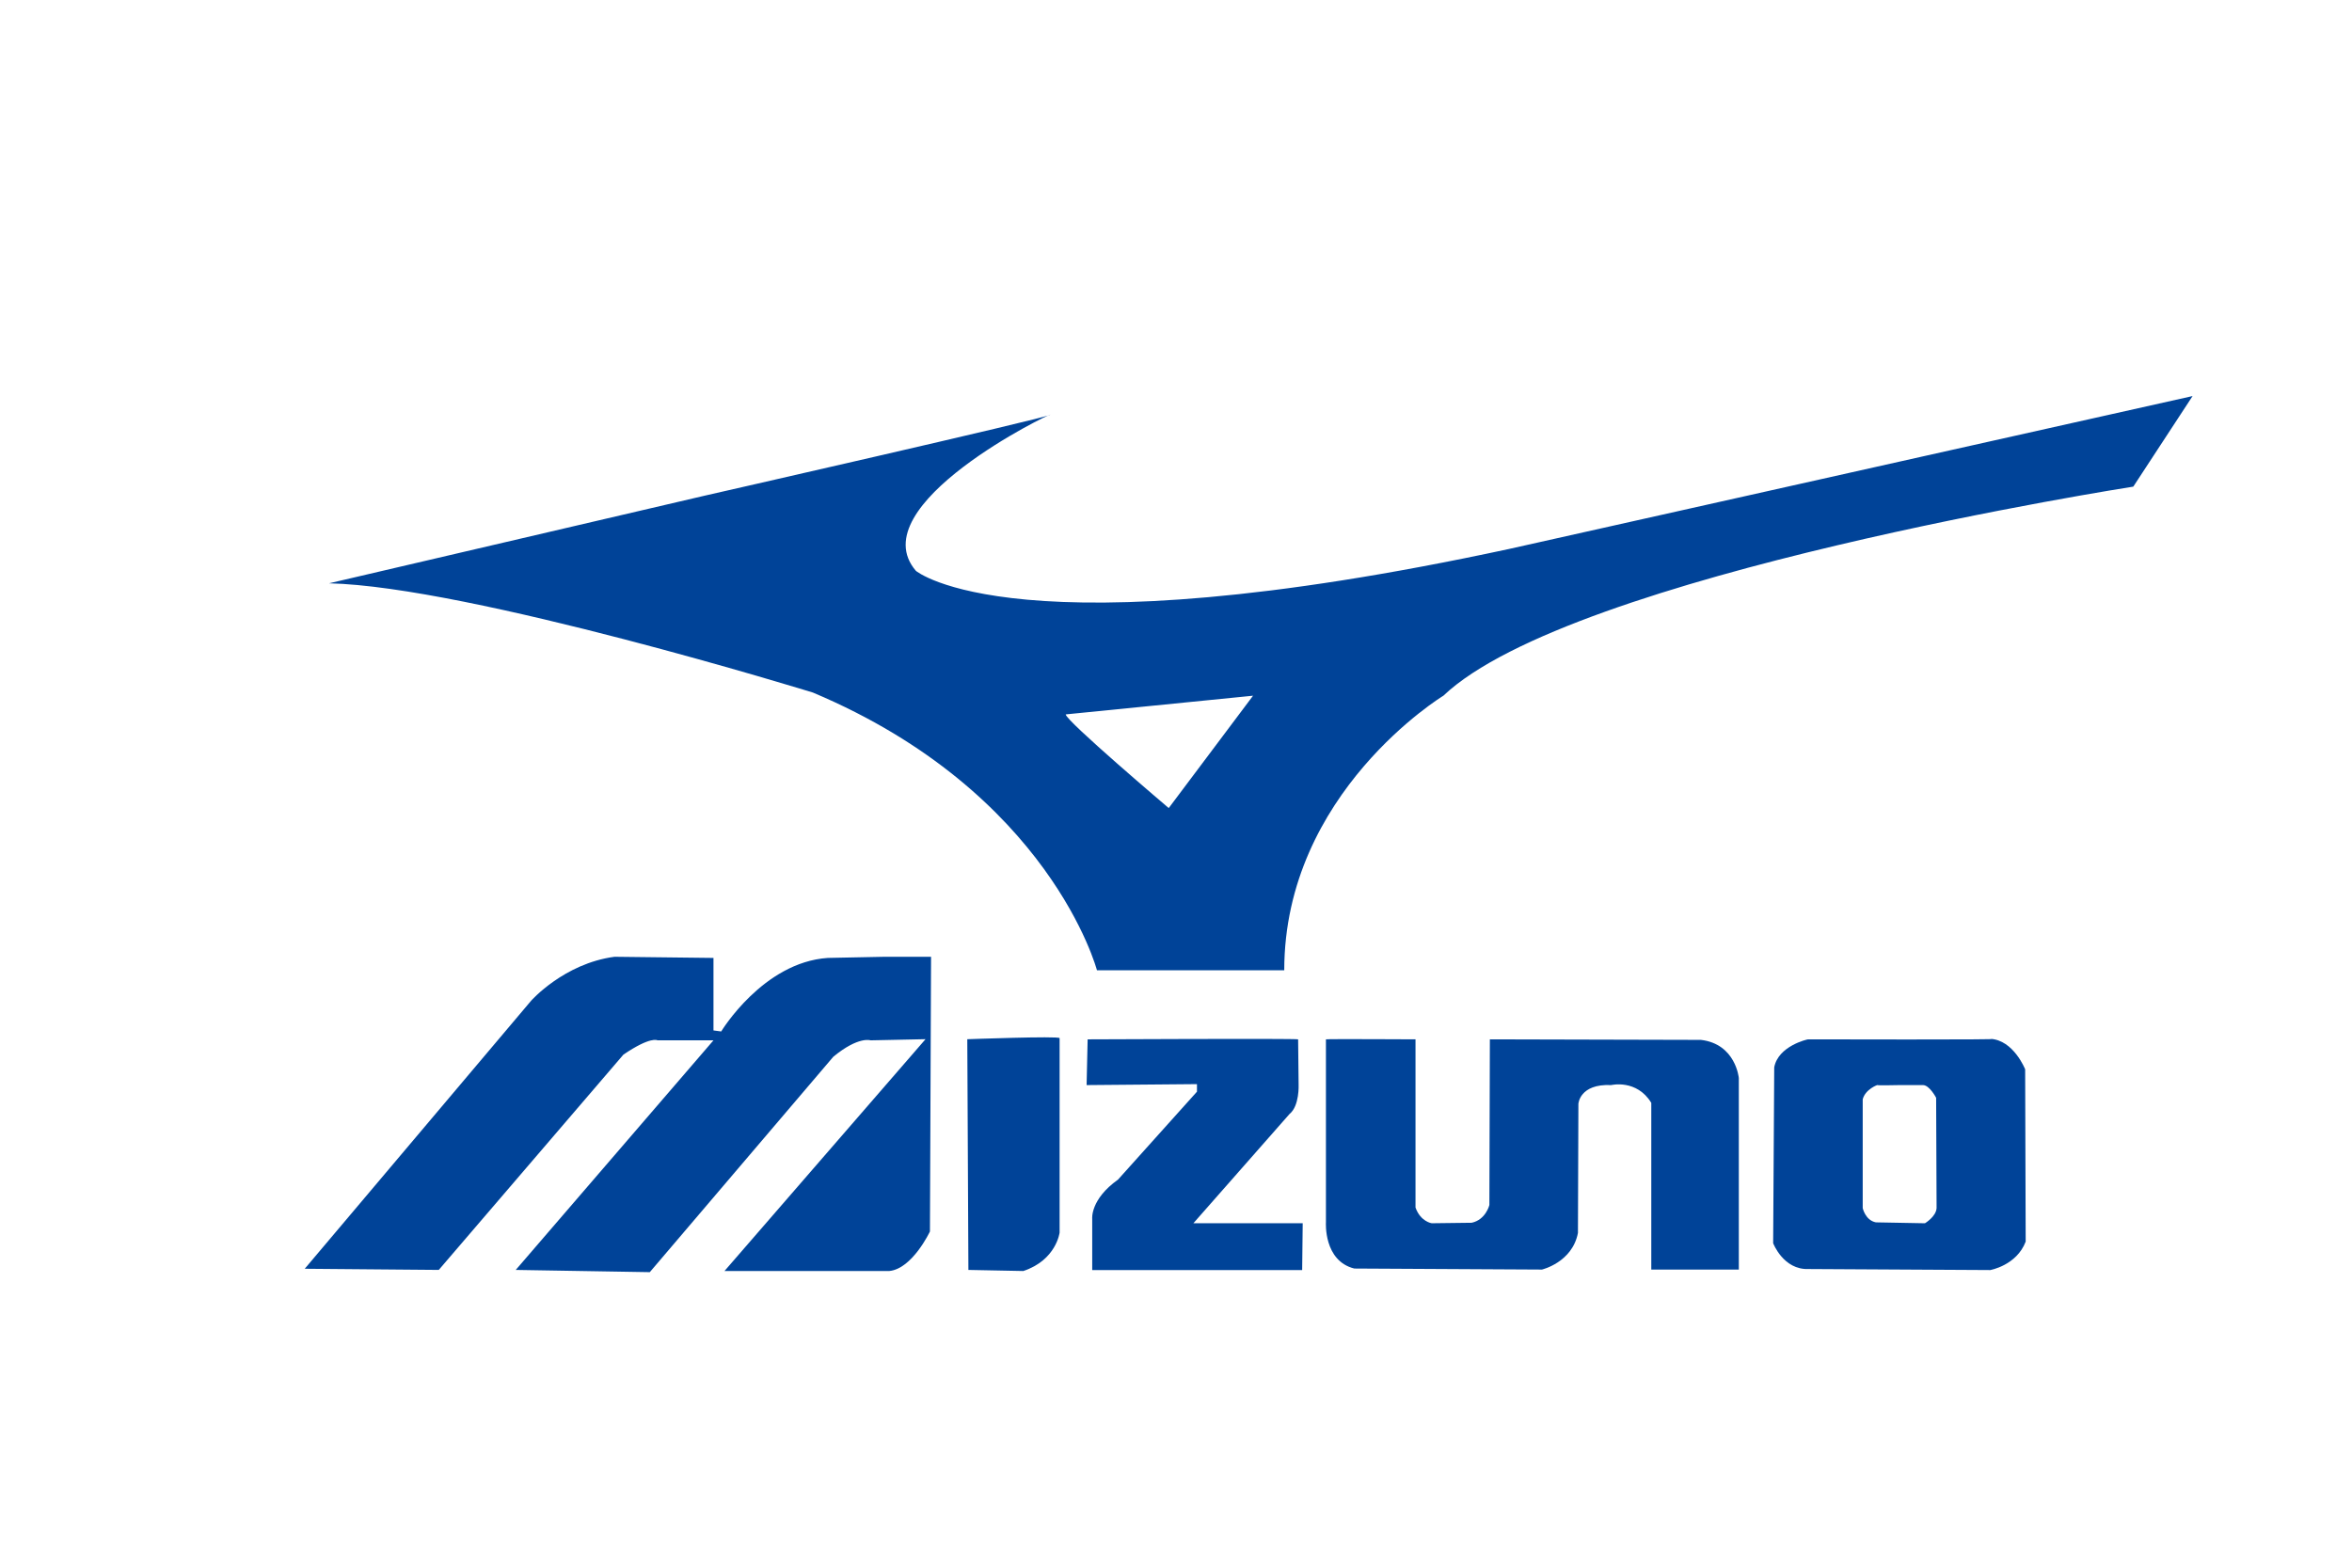 <?xml version="1.0" encoding="utf-8"?>
<!-- Generator: Adobe Illustrator 16.0.0, SVG Export Plug-In . SVG Version: 6.00 Build 0)  -->
<!DOCTYPE svg PUBLIC "-//W3C//DTD SVG 1.1//EN" "http://www.w3.org/Graphics/SVG/1.1/DTD/svg11.dtd">
<svg version="1.1" id="图层_1" xmlns="http://www.w3.org/2000/svg" xmlns:xlink="http://www.w3.org/1999/xlink" x="0px" y="0px"
	 width="540px" height="360px" viewBox="0 0 540 360" enable-background="new 0 0 540 360" xml:space="preserve">
<g>
	<g>
		<g>
			<g>
				<path fill-rule="evenodd" clip-rule="evenodd" fill="#004398" d="M241.099,95.253c0.72-0.71-43.721,20.778-30.814,35.836
					c0,0,22.93,19.359,136.164-5.021L503.401,90.95l-13.615,20.799c0,0-128.992,20.042-158.395,48.011
					c0,0-36.538,22.203-36.538,63.053h-43c0,0-10.755-40.851-65.23-63.781c0,0-78.817-24.353-111.082-25.083l86-20.068
					C161.542,113.881,240.378,95.963,241.099,95.253L241.099,95.253z M244.68,164.054l43.011-4.294l-19.359,25.802
					C268.332,185.563,244.68,165.495,244.68,164.054L244.68,164.054z"/>
				<g>
					<path fill-rule="evenodd" clip-rule="evenodd" fill="#004398" d="M213.762,219.715l-0.256,63.078c0,0-4.027,8.565-9.333,9.078
						h-37.836l46.156-53.234L199.88,238.9c0,0-2.776-1.003-8.565,3.774l-42.128,49.461l-30.777-0.513l45.398-52.723h-12.858
						c0,0-1.517-1.003-7.818,3.28l-42.393,49.442l-30.776-0.265l51.973-61.544c0,0,7.561-8.574,19.16-10.1l22.712,0.265v16.648
						l1.772,0.236c0,0,9.589-15.883,24.465-16.885l13.114-0.265C203.159,219.715,213.506,219.715,213.762,219.715L213.762,219.715z"
						/>
					<path fill-rule="evenodd" clip-rule="evenodd" fill="#004398" d="M243.278,238.391v44.657c0,0-0.757,6.301-8.329,8.823
						l-12.613-0.248l-0.254-52.977C222.082,238.646,243.022,237.871,243.278,238.391L243.278,238.391z"/>
				</g>
			</g>
			<path fill-rule="evenodd" clip-rule="evenodd" fill="#004398" d="M298.038,238.674l0.113,10.396c0,0,0.235,4.897-2.095,6.755
				l-22.068,25.081h25.102l-0.124,10.746h-48.203v-11.79c0,0-0.473-4.439,5.922-8.981l18.127-20.193v-1.732l-25.337,0.22
				l0.237-10.501C249.712,238.674,297.914,238.447,298.038,238.674L298.038,238.674z"/>
		</g>
		<path fill-rule="evenodd" clip-rule="evenodd" fill="#004398" d="M304.424,238.674v42.024c0,0-0.576,8.84,6.51,10.605
			l43.085,0.236c0,0,6.975-1.641,8.264-8.415l0.104-29.631c0,0,0.238-4.661,7.552-4.319c0,0,5.817-1.412,9.182,4.083v38.282h20.098
			v-43.986c0,0-0.7-7.828-8.716-8.757l-48.441-0.123l-0.112,38.045c0,0-0.814,3.385-4.074,4.074l-9.163,0.113
			c0,0-2.567-0.35-3.724-3.61v-38.622C324.986,238.674,304.548,238.561,304.424,238.674L304.424,238.674z"/>
	</g>
	<path fill-rule="evenodd" clip-rule="evenodd" fill="#004398" d="M415.127,238.674c-0.228,0-6.859,1.526-7.779,6.426l-0.246,40.375
		c0,0,2.331,6.178,8.139,5.942l41.702,0.235c0,0,6.046-1.043,8.139-6.536l-0.122-39.561c0,0-2.672-6.759-8.017-6.995
		C462.287,238.797,415.355,238.674,415.127,238.674L415.127,238.674z M431.046,249.175c0.104-0.104-2.795,0.937-3.383,3.277v24.959
		c0,0,0.588,2.814,3.022,3.287l11.267,0.208c0,0,2.559-1.515,2.672-3.495l-0.104-25.319c0,0-1.517-2.917-3.023-2.917h-5.343
		C436.154,249.175,430.924,249.289,431.046,249.175L431.046,249.175z"/>
</g>
</svg>
